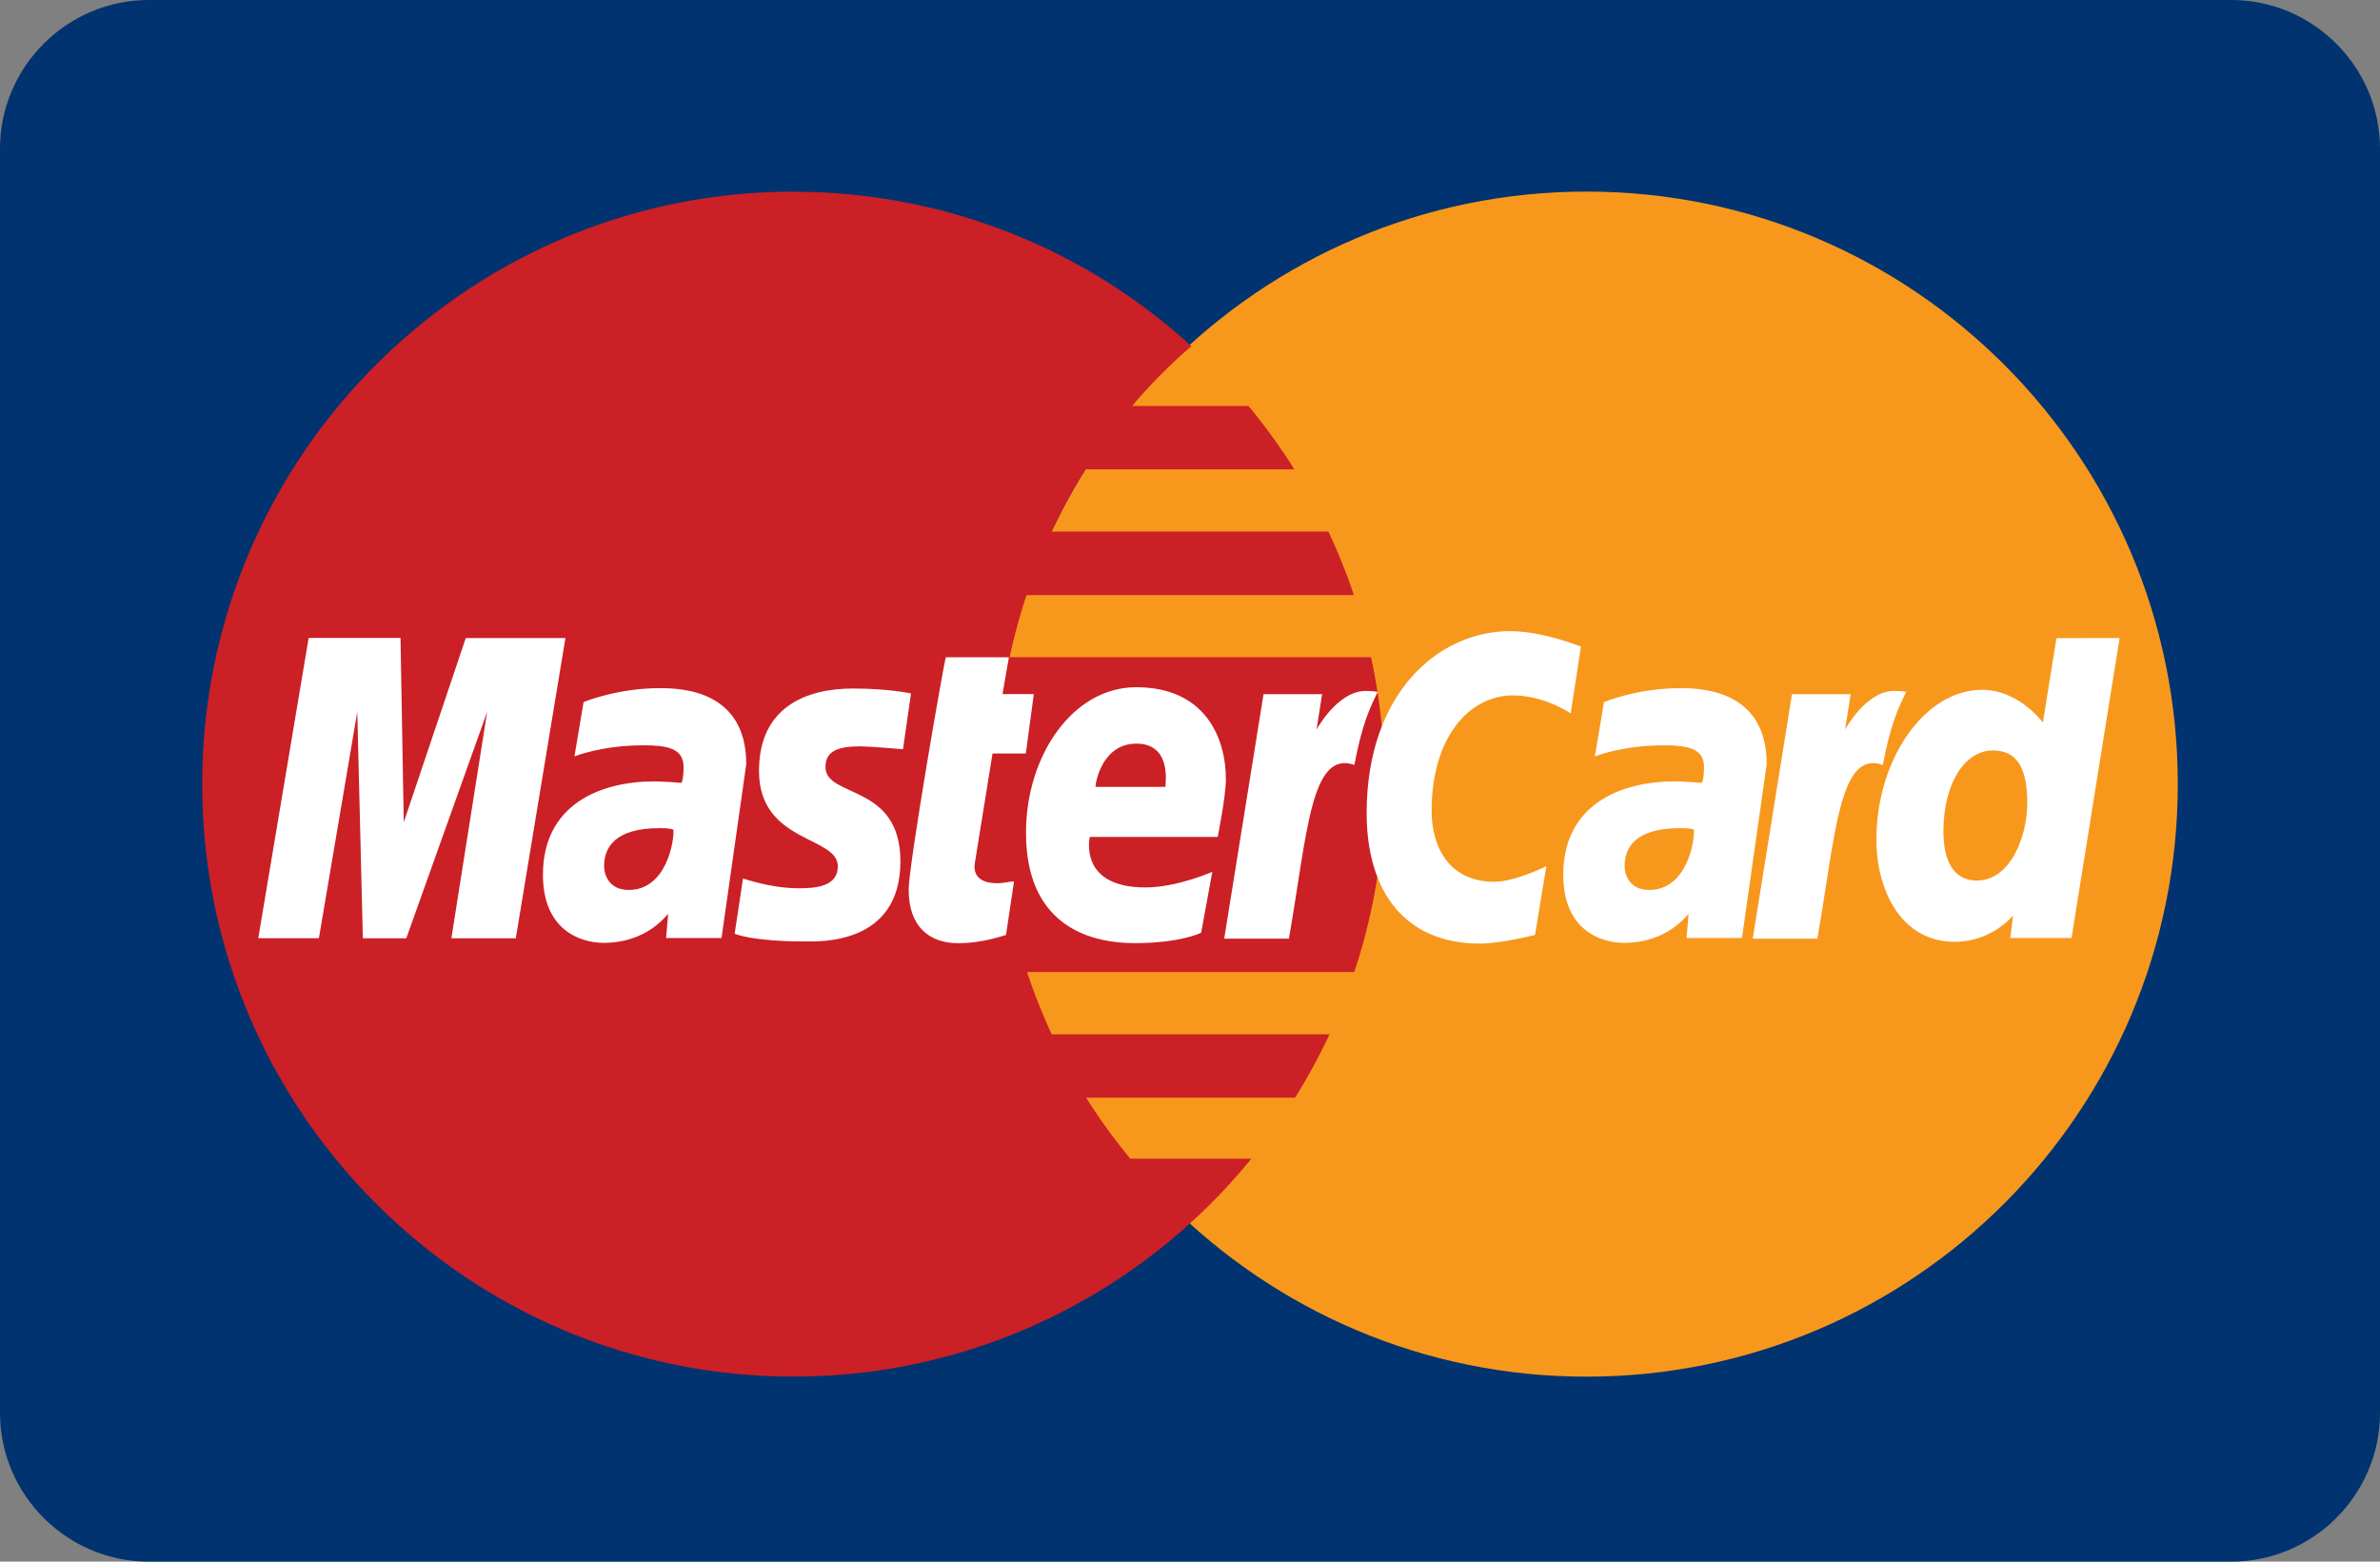 <svg xmlns="http://www.w3.org/2000/svg" xmlns:xlink="http://www.w3.org/1999/xlink" id="Layer_1" x="0px" y="0px" width="256px" height="168px" viewBox="0 0 256 168" xml:space="preserve">
  <rect x="0" y="0" width="256" height="168" fill="#808080" stroke="none"/>
  <path fill="#00336F" d="M240 0H16C7.2 0 0 7.2 0 16v136c0 8.8 7.2 16 16 16h224c8.8 0 16-7.2 16-16V16c0-8.8-7.2-16-16-16z"></path>
  <path fill="#F7981D" d="M234.25 84.36c0 35.19-28.45 63.73-63.58 63.74-35.12.02-63.6-28.52-63.61-63.7v-.04c-.01-35.2 28.46-63.74 63.58-63.75 35.12-.01 63.6 28.52 63.61 63.72v.03z"></path>
  <path fill="#CB2026" d="M84.94 20.62c-34.92.23-63.19 28.7-63.19 63.74 0 35.18 28.49 63.73 63.6 63.73 16.47 0 31.49-6.3 42.79-16.6v-.01a62.77 62.77 0 0 0 6.46-6.83h-13.02a61.65 61.65 0 0 1-4.75-6.56h22.47c1.37-2.2 2.6-4.47 3.71-6.82h-29.88a63.1 63.1 0 0 1-2.66-6.7h35.2a64.27 64.27 0 0 0 1.8-33.87H108.6a65.7 65.7 0 0 1 1.81-6.68h35.22a64.9 64.9 0 0 0-2.74-6.83h-29.77a62.19 62.19 0 0 1 3.65-6.7h22.45a63.99 63.99 0 0 0-4.93-6.82h-12.52a58.93 58.93 0 0 1 6.38-6.43 63.27 63.27 0 0 0-42.8-16.61h-.4z"></path>
  <path fill="#FFF" d="M108.21 100.58l.86-5.76c-.47 0-1.15.2-1.75.2-2.36 0-2.62-1.27-2.46-2.2l1.9-11.76h3.58l.86-6.39h-3.37l.69-3.96h-6.78c-.14.14-4 22.31-4 25 0 4 2.24 5.78 5.4 5.76 2.47-.02 4.4-.7 5.07-.89zM110.36 89.58c0 9.6 6.31 11.88 11.7 11.88 4.96 0 7.14-1.12 7.14-1.12l1.2-6.55s-3.78 1.68-7.2 1.68c-7.26 0-5.98-5.43-5.98-5.43h13.76s.88-4.4.88-6.2c0-4.46-2.22-9.91-9.65-9.91-6.81 0-11.85 7.34-11.85 15.65zM122.24 80c3.82 0 3.11 4.3 3.11 4.65h-7.52c0-.44.71-4.65 4.4-4.65zM165.11 100.58l1.22-7.4s-3.33 1.68-5.6 1.68c-4.82 0-6.74-3.69-6.74-7.63 0-8.02 4.13-12.42 8.74-12.42 3.44 0 6.22 1.94 6.22 1.94l1.1-7.19s-4.1-1.66-7.62-1.66c-7.82 0-15.43 6.79-15.43 19.56 0 8.45 4.11 14.05 12.19 14.05 2.29 0 5.92-.93 5.92-.93zM70.97 74.03c-4.64 0-8.2 1.5-8.2 1.5l-.98 5.84s2.94-1.19 7.38-1.19c2.52 0 4.36.28 4.36 2.34 0 1.24-.22 1.7-.22 1.7s-1.99-.16-2.91-.16c-5.86 0-12 2.5-12 10.05 0 5.95 4.03 7.32 6.53 7.32 4.77 0 6.83-3.1 6.94-3.12l-.22 2.6h5.96l2.66-18.7c0-7.92-6.9-8.18-9.3-8.18zm1.46 15.21c.12 1.15-.72 6.5-4.8 6.5-2.1 0-2.65-1.61-2.65-2.57 0-1.85 1-4.08 5.97-4.08 1.15 0 1.28.12 1.48.15zM86.61 101.28c1.52 0 10.24.4 10.24-8.62 0-8.43-8.06-6.77-8.06-10.15 0-1.68 1.3-2.22 3.71-2.22.96 0 4.63.31 4.63.31l.86-6s-2.38-.53-6.25-.53c-5.02 0-10.1 2-10.1 8.86 0 7.77 8.48 6.99 8.48 10.26 0 2.19-2.37 2.37-4.2 2.37-3.15 0-6-1.09-6-1.04l-.9 5.93c.15.05 1.91.83 7.6.83zM221.2 68.65l-1.46 9.08s-2.55-3.52-6.54-3.52c-6.2 0-11.37 7.5-11.37 16.11 0 5.56 2.75 11 8.4 11 4.05 0 6.3-2.83 6.3-2.83l-.3 2.42h6.59l5.17-32.27-6.8.01zm-3.14 17.72c0 3.58-1.78 8.36-5.44 8.36-2.44 0-3.58-2.05-3.58-5.27 0-5.26 2.35-8.73 5.32-8.73 2.45 0 3.7 1.68 3.7 5.64zM34.3 100.94l4.13-24.36.6 24.36h4.67l8.7-24.36-3.85 24.36h6.93l5.34-32.3H50.1l-6.67 19.81-.35-19.82H33.2l-5.42 32.3h6.53zM138.64 100.98c1.97-11.23 2.33-20.35 7.04-18.69.82-4.34 1.62-6.02 2.51-7.86 0 0-.42-.1-1.3-.1-3.03 0-5.28 4.16-5.28 4.16l.6-3.81h-6.3l-4.23 26.3h6.96zM180.73 74.03c-4.64 0-8.2 1.5-8.2 1.5l-.98 5.84s2.94-1.19 7.38-1.19c2.52 0 4.36.28 4.36 2.34 0 1.24-.22 1.7-.22 1.7s-1.99-.16-2.92-.16c-5.85 0-12 2.5-12 10.05 0 5.95 4.03 7.32 6.54 7.32 4.77 0 6.83-3.1 6.94-3.12l-.22 2.6h5.96l2.66-18.7c0-7.92-6.9-8.18-9.3-8.18zm1.46 15.21c.13 1.15-.71 6.5-4.8 6.5-2.1 0-2.64-1.61-2.64-2.57 0-1.85 1-4.08 5.96-4.08 1.16 0 1.28.12 1.48.15zM195.48 100.98c1.97-11.23 2.34-20.35 7.04-18.69.83-4.34 1.62-6.02 2.52-7.86 0 0-.42-.1-1.3-.1-3.04 0-5.28 4.16-5.28 4.16l.6-3.81h-6.31l-4.22 26.3h6.95z"></path>
</svg>